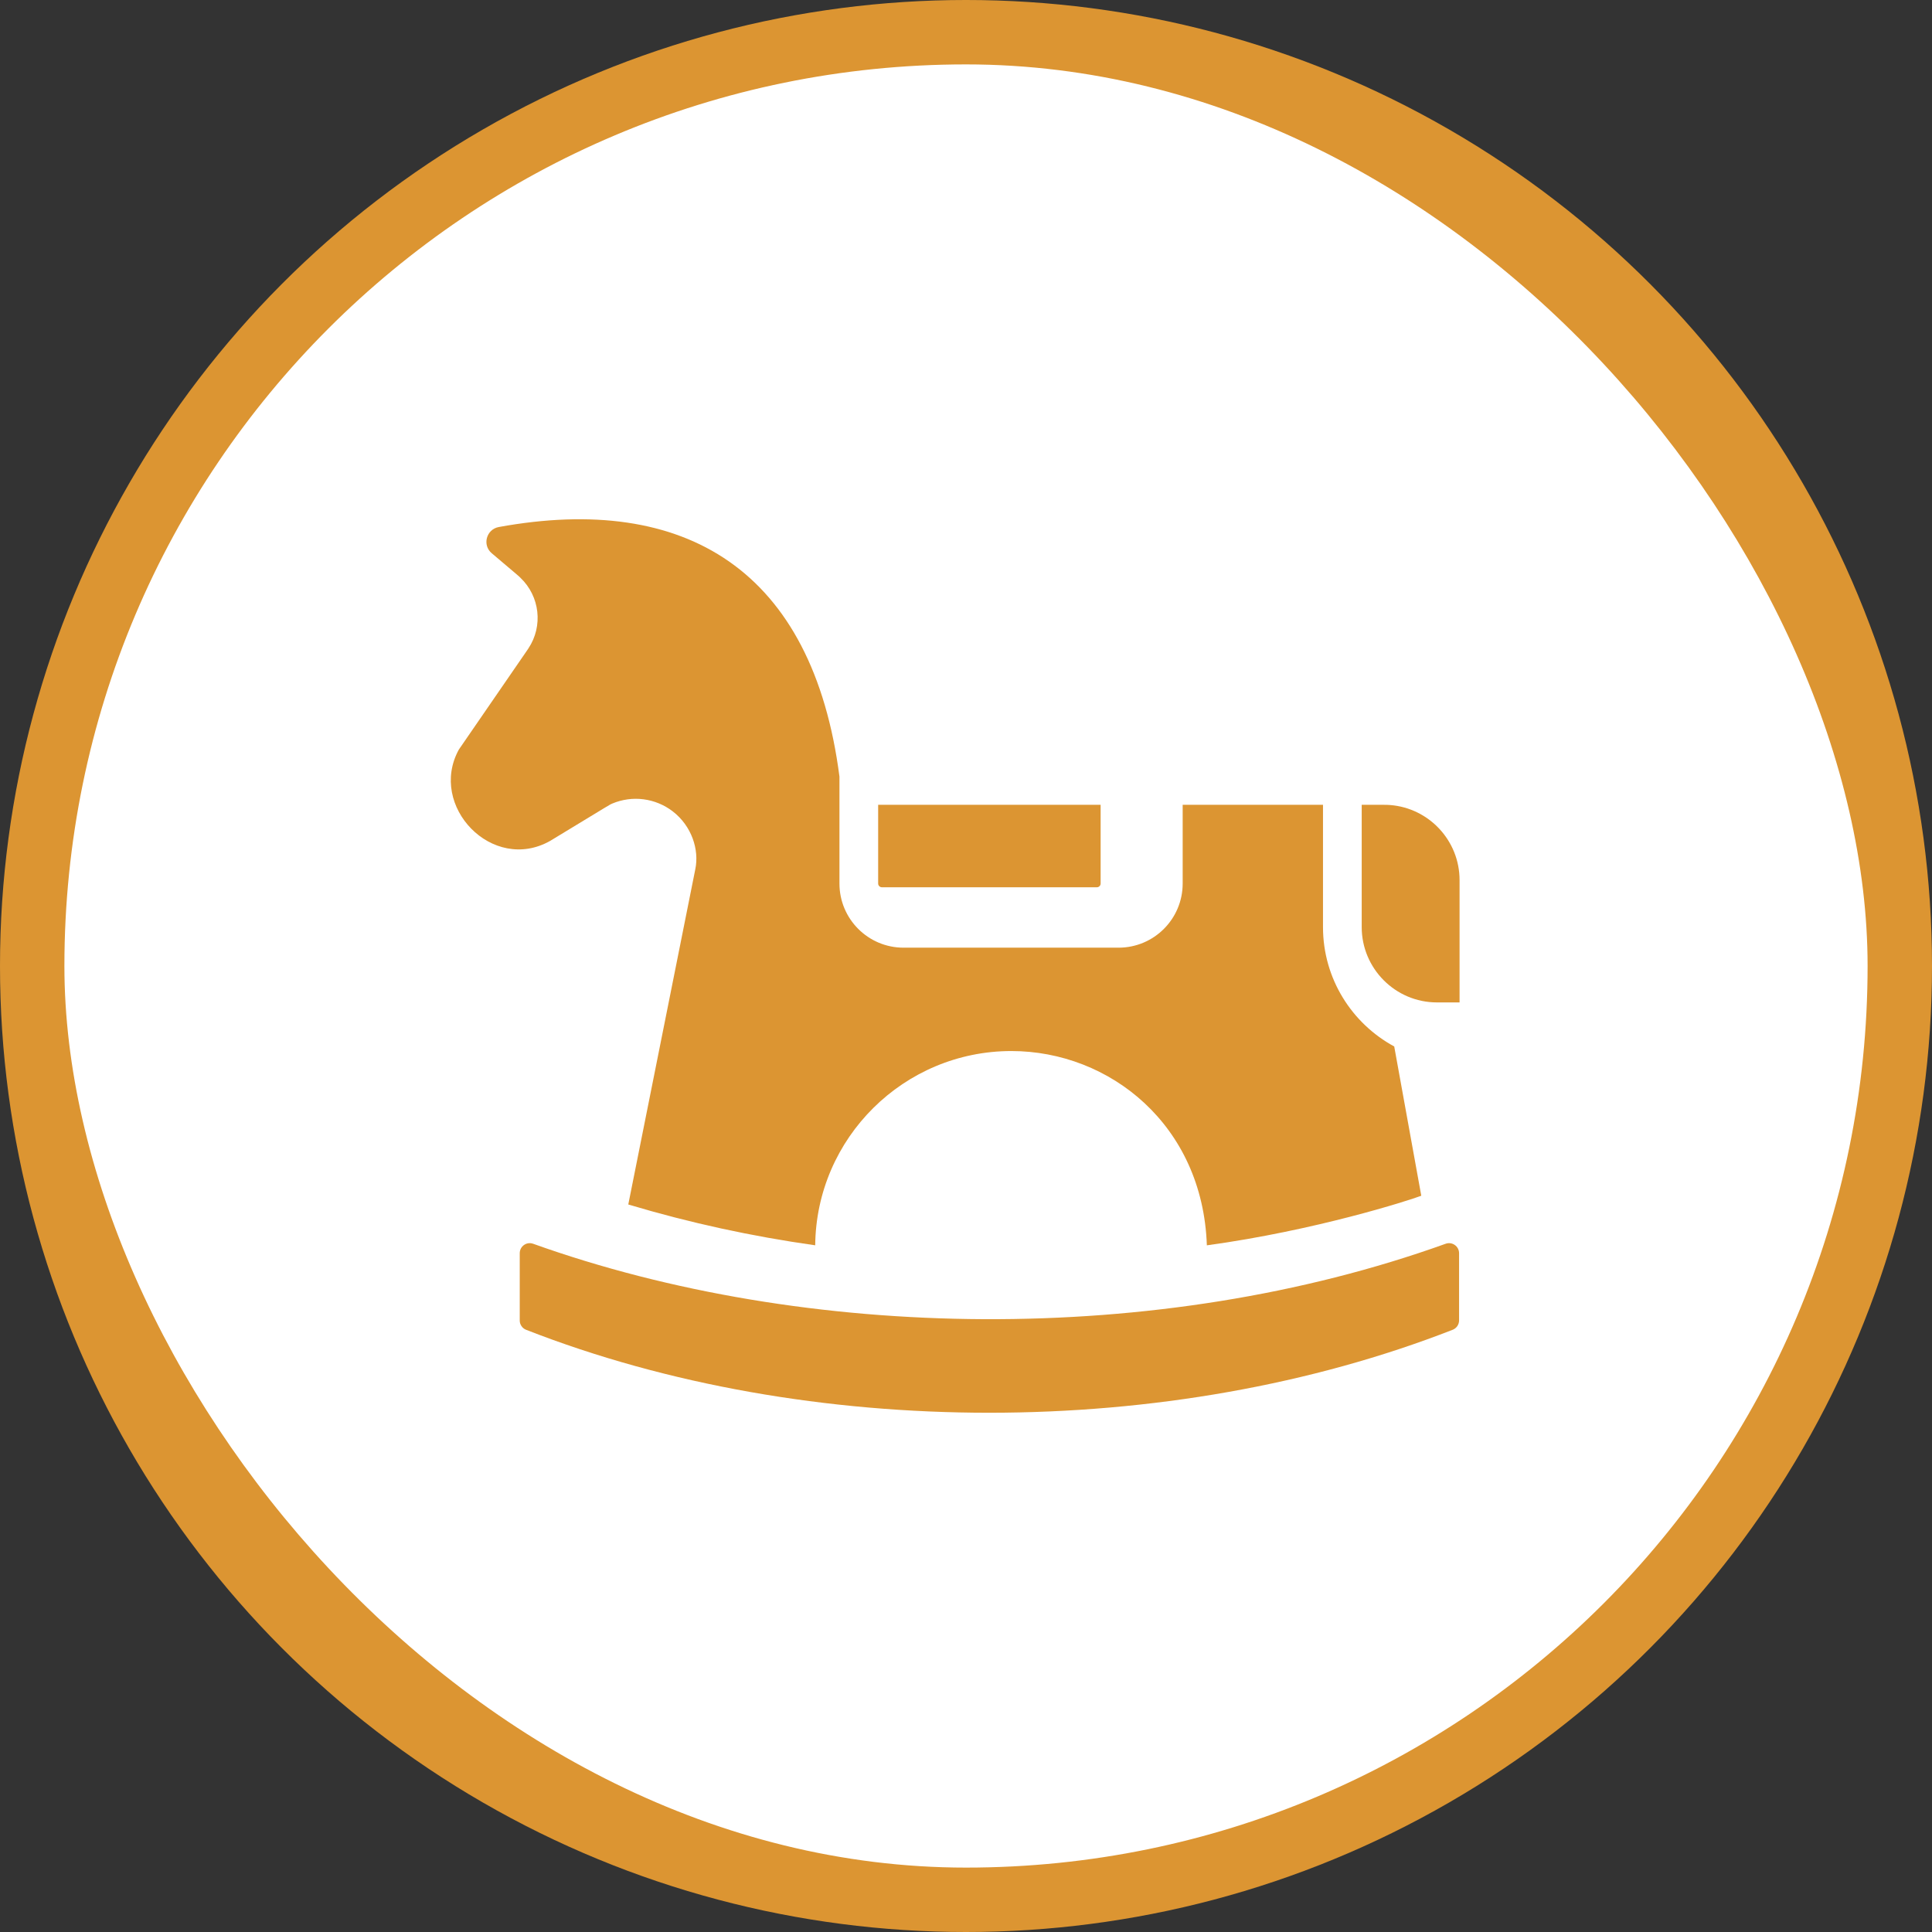 <?xml version="1.0" encoding="UTF-8"?> <svg xmlns="http://www.w3.org/2000/svg" width="60" height="60" viewBox="0 0 60 60" fill="none"><rect x="0" y="0" width="60" height="60" fill="#333333" stroke="none"/><circle cx="30" cy="30" r="30" fill="#DC9532"></circle><rect x="2" y="2" width="56" height="56" rx="28" fill="white"></rect><g clip-path="url(#clip0_10225_69)"><path d="M19.017 24.954C19.323 24.826 19.657 24.78 19.986 24.823C20.315 24.866 20.627 24.994 20.89 25.196C21.484 25.653 21.718 26.389 21.594 26.991C21.593 26.992 19.522 37.355 19.512 37.406H19.512V37.406C19.533 37.412 19.538 37.414 19.531 37.412C21.42 37.977 23.343 38.395 25.317 38.674C25.349 35.342 28.069 32.641 31.409 32.641C34.465 32.641 37.353 34.941 37.48 38.675C40.852 38.214 43.762 37.279 44.139 37.135L43.299 32.499C41.983 31.786 41.087 30.392 41.087 28.793V24.994H36.729V27.439C36.729 28.539 35.837 29.431 34.737 29.431H28.061C26.961 29.431 26.07 28.539 26.07 27.439V24.118C25.24 17.7 21.29 15.31 15.491 16.367C15.103 16.438 14.97 16.927 15.271 17.181C16.25 18.01 16.081 17.866 16.162 17.943C16.766 18.518 16.872 19.443 16.41 20.137L16.364 20.206L14.249 23.28C13.288 25.034 15.293 27.128 17.087 26.114C19.061 24.916 18.932 24.99 19.017 24.954Z" fill="#DC9532"></path><path d="M44.896 38.626C35.962 41.837 25.035 41.661 16.557 38.626C16.354 38.553 16.141 38.704 16.141 38.92V41.007C16.14 41.069 16.159 41.131 16.195 41.183C16.23 41.235 16.28 41.275 16.339 41.298C25.116 44.733 36.322 44.733 45.115 41.297C45.173 41.274 45.224 41.234 45.259 41.182C45.294 41.13 45.313 41.069 45.313 41.006V38.92C45.313 38.704 45.099 38.553 44.896 38.626ZM27.389 27.555H34.065C34.129 27.555 34.181 27.503 34.181 27.439V24.994H27.272V27.439C27.272 27.503 27.325 27.555 27.389 27.555ZM43.173 25.001C43.049 24.992 43.054 24.994 42.289 24.994V28.792C42.289 30.076 43.332 31.131 44.627 31.131H45.328V27.332C45.328 26.104 44.376 25.095 43.173 25.001Z" fill="#DC9532"></path></g><defs><clipPath id="clip0_10225_69"><rect width="32" height="32" fill="white" transform="translate(14 14)"></rect></clipPath></defs></svg> 